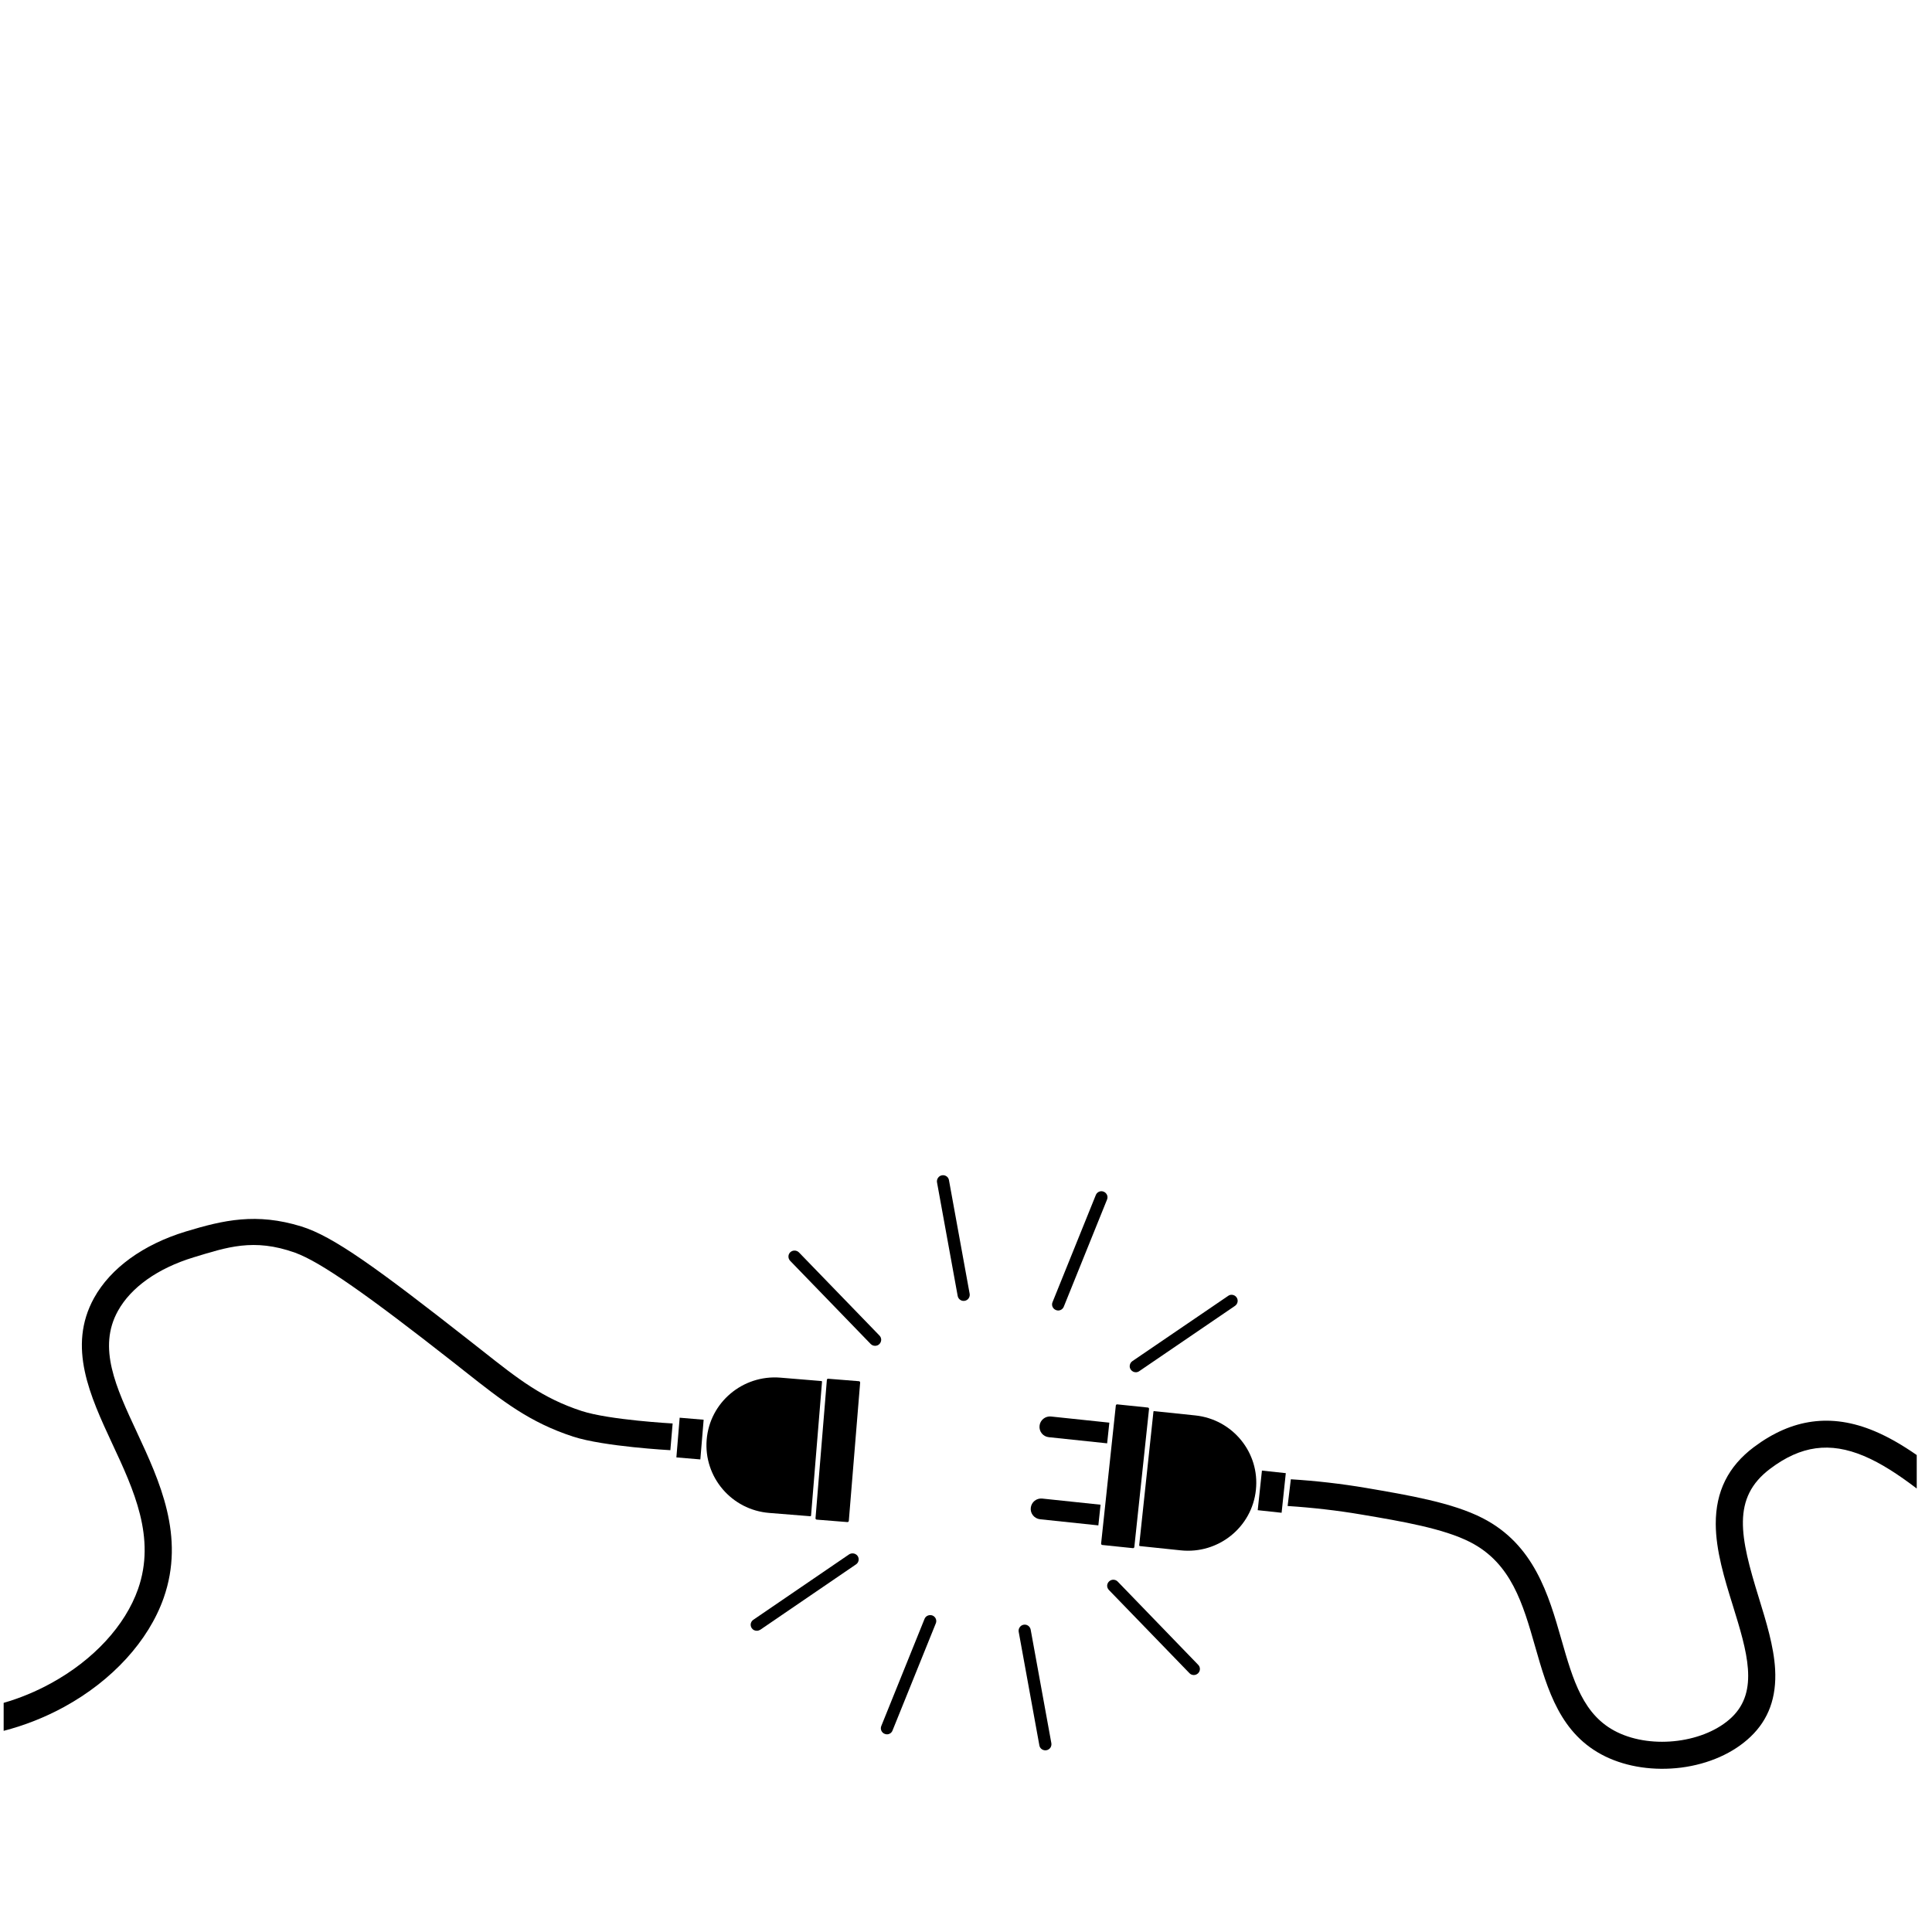 <svg xmlns="http://www.w3.org/2000/svg" xmlns:xlink="http://www.w3.org/1999/xlink" width="110" zoomAndPan="magnify" viewBox="0 0 82.5 82.5" height="110" preserveAspectRatio="xMidYMid meet" version="1.0"><defs><clipPath id="f6a38d1c40"><path d="M 54.973 60.668 L 81.848 60.668 L 81.848 75.531 L 54.973 75.531 Z M 54.973 60.668 " clip-rule="nonzero"/></clipPath><clipPath id="c485f811ed"><path d="M 44 50.184 L 48 50.184 L 48 56 L 44 56 Z M 44 50.184 " clip-rule="nonzero"/></clipPath><clipPath id="eb55e531ed"><path d="M 40 50.184 L 42 50.184 L 42 56 L 40 56 Z M 40 50.184 " clip-rule="nonzero"/></clipPath></defs><path fill="#000000" d="M 49.02 60.105 L 47.707 59.969 C 47.68 59.965 47.652 59.988 47.648 60.016 L 47.02 65.91 C 47.016 65.941 47.039 65.969 47.066 65.973 L 48.379 66.109 C 48.406 66.113 48.434 66.09 48.438 66.062 L 49.066 60.164 C 49.07 60.137 49.047 60.109 49.02 60.105 " fill-opacity="1" fill-rule="nonzero"/><path fill="#000000" d="M 51.039 60.441 L 49.285 60.258 C 49.27 60.254 49.254 60.266 49.254 60.281 L 48.645 65.988 C 48.645 66.004 48.656 66.016 48.672 66.02 L 50.422 66.203 C 52.023 66.371 53.461 65.219 53.629 63.625 C 53.801 62.035 52.641 60.609 51.039 60.441 " fill-opacity="1" fill-rule="nonzero"/><path fill="#000000" d="M 46.996 64.254 L 44.508 63.992 C 44.262 63.965 44.043 64.141 44.016 64.387 C 43.988 64.629 44.168 64.848 44.414 64.875 L 46.902 65.137 L 46.996 64.254 " fill-opacity="1" fill-rule="nonzero"/><path fill="#000000" d="M 47.371 60.75 L 44.883 60.488 C 44.637 60.461 44.414 60.641 44.391 60.883 C 44.363 61.129 44.543 61.348 44.789 61.371 L 47.277 61.633 L 47.371 60.75 " fill-opacity="1" fill-rule="nonzero"/><path fill="#000000" d="M 54.906 62.906 L 53.887 62.797 L 53.707 64.488 L 54.727 64.598 L 54.906 62.906 " fill-opacity="1" fill-rule="nonzero"/><g clip-path="url(#f6a38d1c40)"><path fill="#000000" d="M 81.848 62.133 L 81.848 63.562 C 81.074 62.973 80.324 62.48 79.59 62.172 C 78.137 61.562 76.902 61.73 75.594 62.715 C 73.934 63.961 74.301 65.629 75.105 68.227 C 75.418 69.246 75.746 70.297 75.801 71.281 C 75.867 72.484 75.523 73.426 74.754 74.16 C 74.023 74.859 72.969 75.328 71.789 75.48 C 70.633 75.625 69.484 75.457 68.551 75.004 C 66.629 74.07 66.082 72.16 65.555 70.316 C 65.031 68.484 64.535 66.75 62.781 65.852 C 61.645 65.27 59.867 64.965 58.148 64.676 C 57.125 64.5 56.016 64.375 54.984 64.309 L 55.121 63.168 C 56.195 63.234 57.281 63.359 58.344 63.539 C 60.148 63.848 62.02 64.164 63.312 64.828 C 65.512 65.957 66.129 68.105 66.672 70 C 67.172 71.75 67.605 73.262 69.062 73.969 C 70.578 74.707 72.816 74.414 73.949 73.332 C 75.121 72.211 74.602 70.52 73.996 68.562 C 73.637 67.41 73.27 66.215 73.266 65.074 C 73.262 63.691 73.797 62.617 74.895 61.793 C 76.527 60.57 78.211 60.344 80.039 61.109 C 80.645 61.363 81.246 61.715 81.848 62.133 " fill-opacity="1" fill-rule="nonzero"/></g><path fill="#000000" d="M 35.367 58.875 L 36.68 58.98 C 36.707 58.98 36.73 59.008 36.73 59.039 L 36.246 64.945 C 36.242 64.977 36.215 64.996 36.188 64.996 L 34.875 64.891 C 34.844 64.887 34.82 64.859 34.824 64.832 L 35.309 58.922 C 35.309 58.895 35.336 58.871 35.367 58.875 " fill-opacity="1" fill-rule="nonzero"/><path fill="#000000" d="M 33.32 58.828 L 35.074 58.973 C 35.09 58.973 35.102 58.984 35.102 59 L 34.633 64.719 C 34.633 64.734 34.617 64.746 34.602 64.746 L 32.848 64.605 C 31.242 64.477 30.047 63.078 30.176 61.48 C 30.305 59.887 31.715 58.699 33.32 58.828 " fill-opacity="1" fill-rule="nonzero"/><path fill="#000000" d="M 29.906 62.32 L 28.883 62.234 L 29.023 60.539 L 30.047 60.625 L 29.906 62.32 " fill-opacity="1" fill-rule="nonzero"/><path fill="#000000" d="M 28.723 60.785 L 28.625 61.926 C 28.625 61.926 25.789 61.773 24.48 61.348 C 22.609 60.738 21.457 59.828 19.867 58.574 C 19.707 58.445 19.539 58.312 19.363 58.176 C 15.738 55.332 13.699 53.887 12.598 53.492 C 10.828 52.859 9.684 53.262 8.266 53.691 C 6.742 54.156 5.594 54.969 5.035 55.98 C 4.164 57.551 4.945 59.227 5.848 61.164 C 6.816 63.246 7.914 65.605 6.988 68.238 C 6.344 70.066 4.797 71.762 2.742 72.887 C 1.914 73.34 1.043 73.68 0.156 73.91 L 0.156 72.715 C 0.848 72.516 1.531 72.234 2.184 71.875 C 3.988 70.887 5.344 69.422 5.895 67.855 C 6.664 65.664 5.715 63.621 4.793 61.648 C 3.848 59.613 2.867 57.508 4.016 55.426 C 4.723 54.152 6.109 53.145 7.926 52.59 C 9.559 52.094 10.949 51.781 12.867 52.371 C 14.23 52.793 16.082 54.133 20.082 57.273 C 20.258 57.41 20.426 57.543 20.59 57.672 C 22.141 58.898 23.168 59.707 24.844 60.254 C 26.023 60.637 28.723 60.785 28.723 60.785 " fill-opacity="1" fill-rule="nonzero"/><g clip-path="url(#c485f811ed)"><path fill="#000000" d="M 47.035 50.867 C 46.926 50.867 46.832 50.934 46.793 51.031 L 44.945 55.605 C 44.918 55.668 44.918 55.738 44.945 55.801 C 44.973 55.867 45.023 55.914 45.09 55.941 C 45.121 55.953 45.152 55.961 45.184 55.961 C 45.293 55.961 45.387 55.895 45.426 55.797 L 47.273 51.223 C 47.328 51.09 47.262 50.941 47.129 50.887 C 47.098 50.875 47.066 50.867 47.035 50.867 L 47.035 50.723 L 47.035 50.867 " fill-opacity="1" fill-rule="nonzero"/></g><path fill="#000000" d="M 39.723 68.969 C 39.613 68.969 39.52 69.031 39.48 69.129 L 37.633 73.703 C 37.578 73.836 37.645 73.988 37.777 74.039 C 37.809 74.051 37.84 74.059 37.875 74.059 C 37.98 74.059 38.074 73.996 38.113 73.895 L 39.961 69.32 C 40.016 69.191 39.953 69.039 39.816 68.984 C 39.785 68.973 39.754 68.969 39.723 68.969 L 39.723 68.82 L 39.723 68.969 " fill-opacity="1" fill-rule="nonzero"/><g clip-path="url(#eb55e531ed)"><path fill="#000000" d="M 40.523 50.398 C 40.504 50.273 40.395 50.184 40.27 50.184 C 40.254 50.184 40.238 50.188 40.223 50.188 C 40.156 50.199 40.094 50.238 40.055 50.297 C 40.016 50.352 40 50.422 40.012 50.488 L 40.895 55.34 C 40.918 55.461 41.023 55.551 41.148 55.551 C 41.164 55.551 41.18 55.551 41.195 55.547 C 41.266 55.535 41.324 55.496 41.363 55.441 C 41.402 55.383 41.418 55.316 41.406 55.246 L 40.523 50.398 " fill-opacity="1" fill-rule="nonzero"/></g><path fill="#000000" d="M 44.012 69.59 C 43.988 69.465 43.883 69.375 43.758 69.375 C 43.742 69.375 43.727 69.379 43.711 69.379 C 43.641 69.391 43.582 69.43 43.543 69.488 C 43.504 69.543 43.488 69.613 43.5 69.68 L 44.383 74.531 C 44.402 74.652 44.512 74.742 44.637 74.742 C 44.652 74.742 44.668 74.742 44.684 74.738 C 44.75 74.727 44.812 74.688 44.852 74.633 C 44.891 74.574 44.906 74.508 44.895 74.438 L 44.012 69.59 " fill-opacity="1" fill-rule="nonzero"/><path fill="#000000" d="M 52.59 55.289 C 52.539 55.289 52.488 55.305 52.445 55.336 L 48.352 58.125 C 48.297 58.164 48.258 58.223 48.246 58.289 C 48.23 58.359 48.246 58.426 48.285 58.484 C 48.336 58.555 48.414 58.598 48.5 58.598 C 48.555 58.598 48.605 58.582 48.648 58.551 L 52.738 55.762 C 52.855 55.68 52.887 55.52 52.805 55.402 C 52.758 55.332 52.676 55.289 52.59 55.289 L 52.59 55.145 L 52.59 55.289 " fill-opacity="1" fill-rule="nonzero"/><path fill="#000000" d="M 36.406 66.332 C 36.352 66.332 36.301 66.348 36.258 66.375 L 32.168 69.168 C 32.109 69.207 32.074 69.266 32.059 69.332 C 32.047 69.398 32.062 69.469 32.102 69.527 C 32.148 69.598 32.23 69.637 32.316 69.637 C 32.367 69.637 32.418 69.621 32.465 69.594 L 36.555 66.801 C 36.672 66.723 36.703 66.559 36.621 66.441 C 36.57 66.371 36.492 66.332 36.406 66.332 L 36.406 66.184 L 36.406 66.332 " fill-opacity="1" fill-rule="nonzero"/><path fill="#000000" d="M 37.367 57.469 C 37.434 57.469 37.5 57.445 37.547 57.398 C 37.598 57.352 37.625 57.285 37.629 57.215 C 37.629 57.148 37.605 57.082 37.555 57.031 L 34.117 53.48 C 34.066 53.43 34 53.402 33.93 53.402 C 33.859 53.402 33.797 53.426 33.746 53.473 C 33.645 53.57 33.641 53.734 33.742 53.84 L 37.18 57.391 C 37.23 57.441 37.297 57.469 37.367 57.469 " fill-opacity="1" fill-rule="nonzero"/><path fill="#000000" d="M 47.727 67.535 C 47.676 67.484 47.609 67.457 47.539 67.457 C 47.473 67.457 47.406 67.484 47.359 67.531 C 47.309 67.578 47.281 67.641 47.277 67.711 C 47.277 67.781 47.305 67.844 47.352 67.895 L 50.789 71.445 C 50.84 71.5 50.906 71.527 50.977 71.527 C 51.047 71.527 51.109 71.5 51.16 71.453 C 51.262 71.355 51.266 71.191 51.164 71.09 L 47.727 67.535 " fill-opacity="1" fill-rule="nonzero"/></svg>